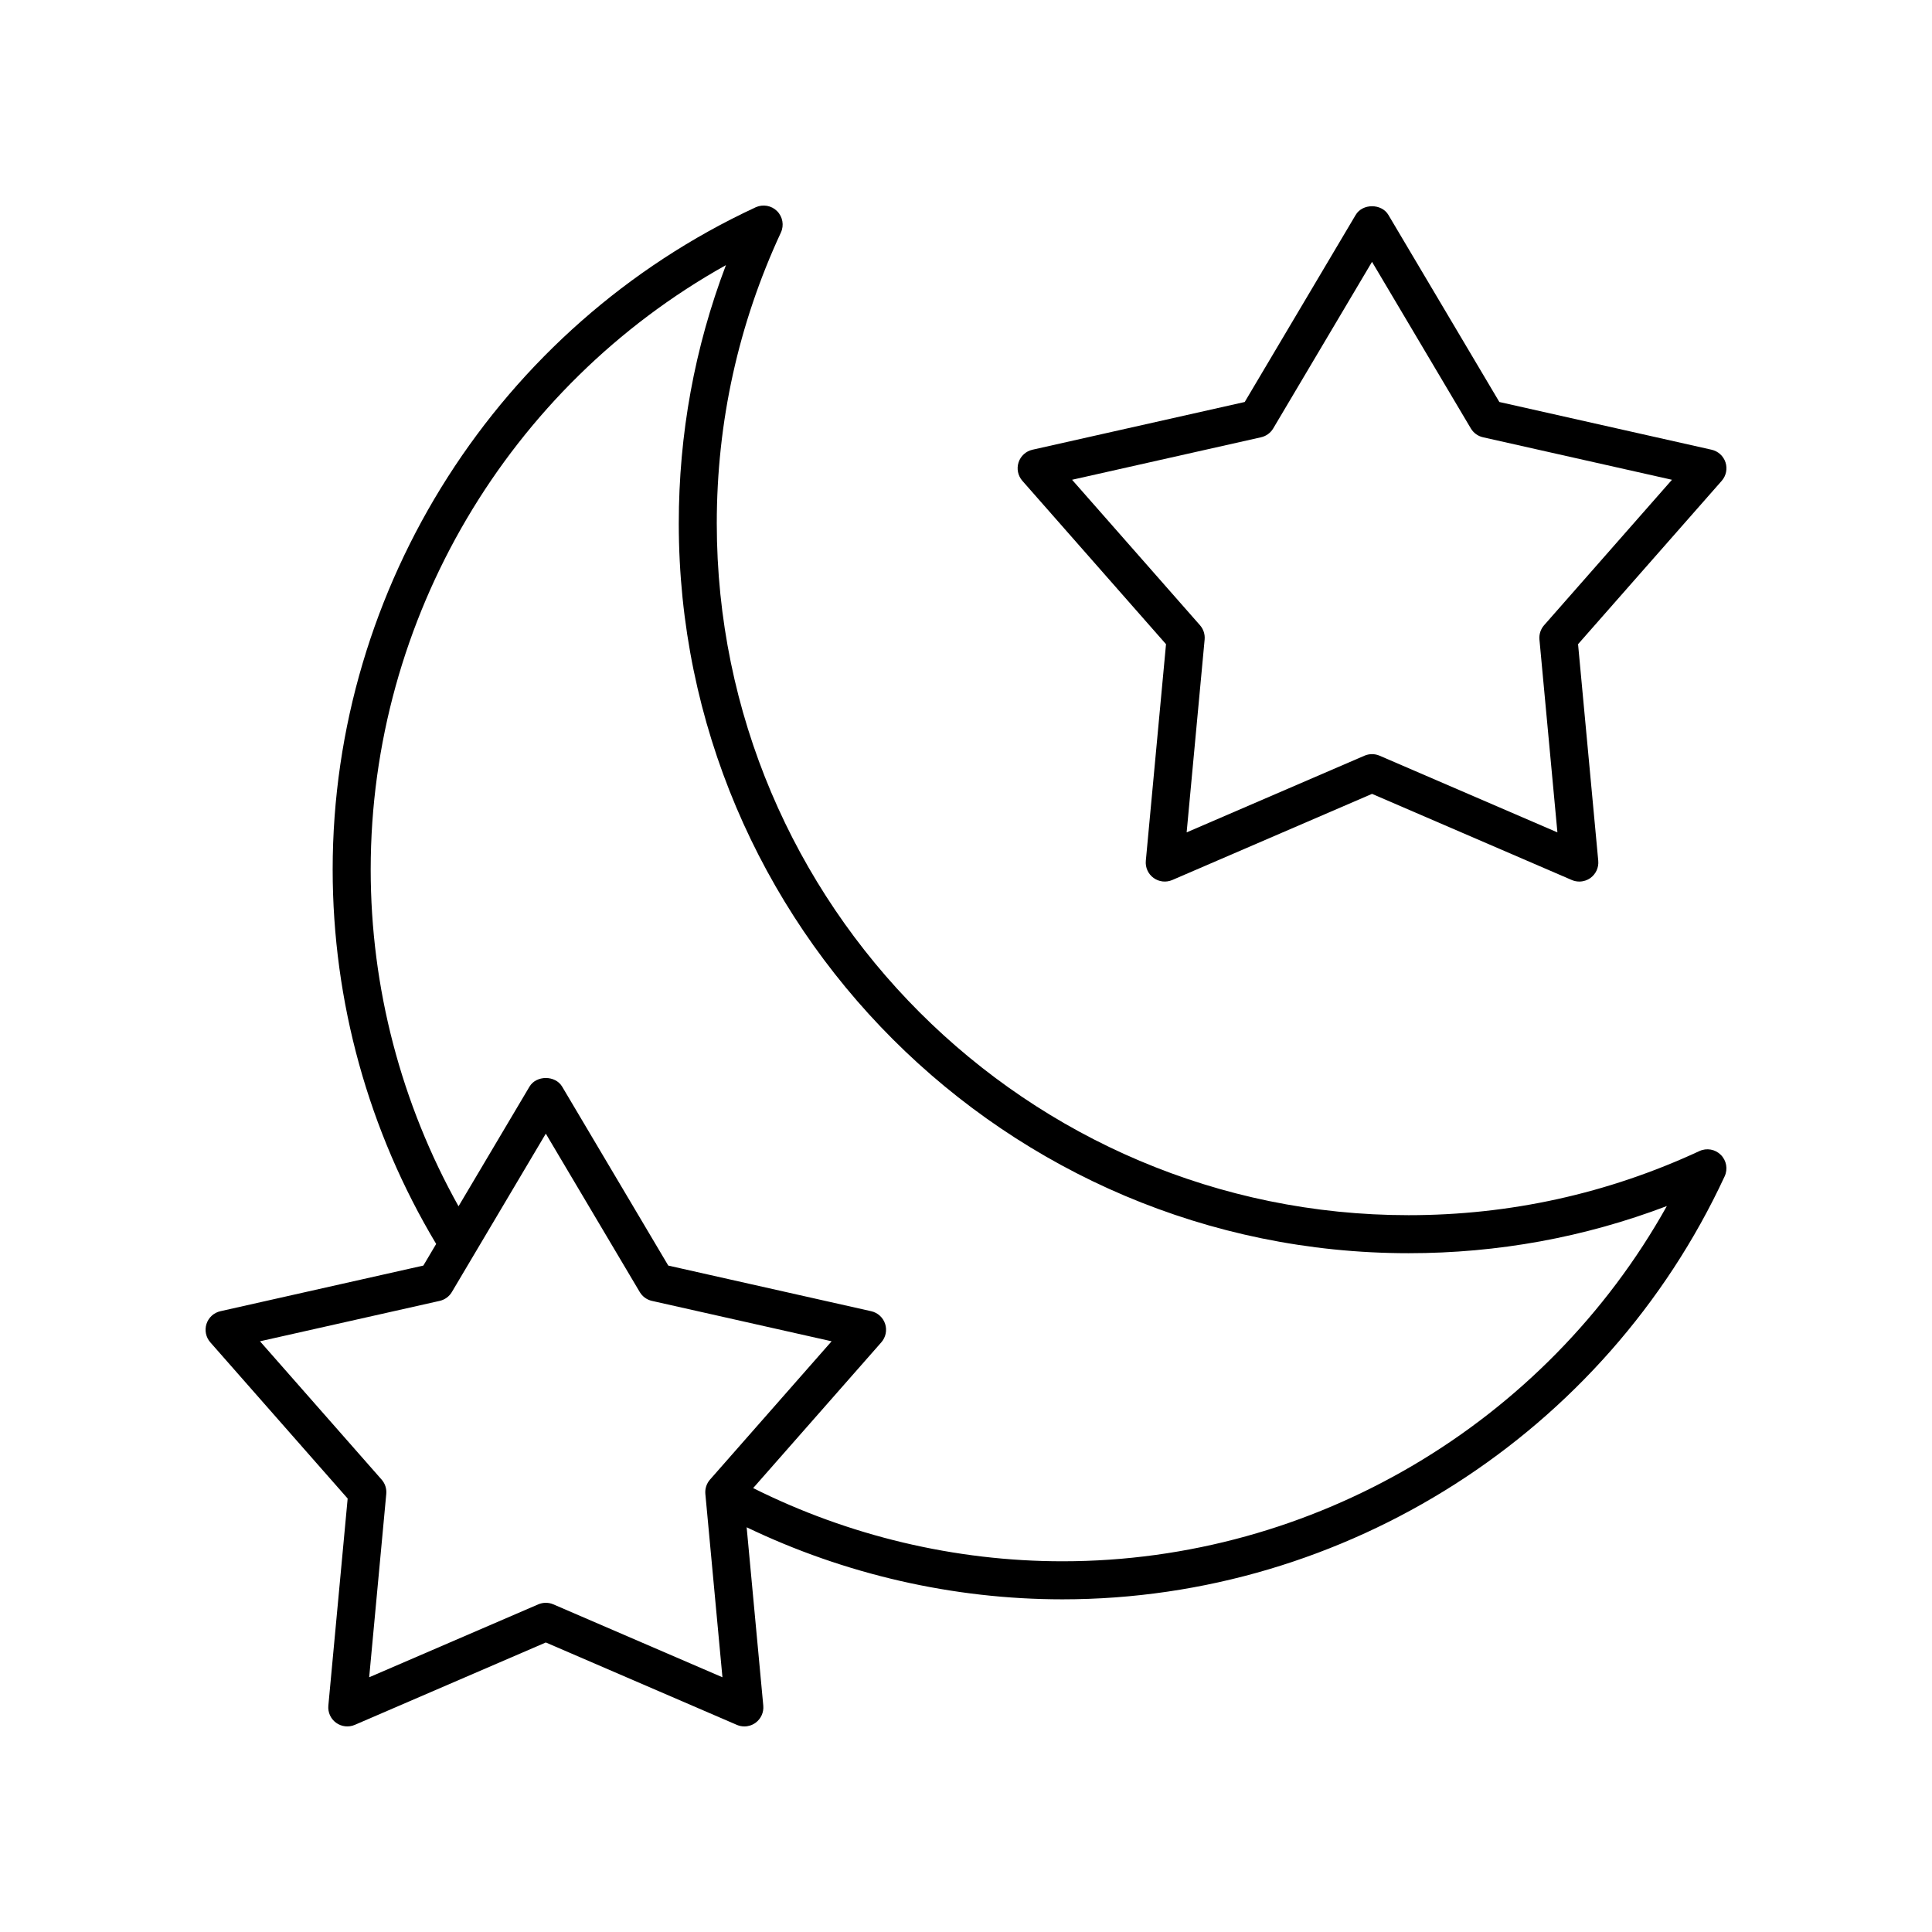 <?xml version="1.0" encoding="UTF-8"?>
<!-- Uploaded to: ICON Repo, www.svgrepo.com, Generator: ICON Repo Mixer Tools -->
<svg fill="#000000" width="800px" height="800px" version="1.1" viewBox="144 144 512 512" xmlns="http://www.w3.org/2000/svg">
 <g>
  <path d="m601.05 455.74c0.891-1.918 0.488-4.188-1.008-5.684-1.492-1.5-3.766-1.906-5.684-1.008-24.289 11.273-50.223 16.988-77.074 16.988-101.09 0-183.33-82.242-183.33-183.33 0-26.852 5.715-52.785 16.988-77.074 0.891-1.918 0.488-4.188-1.008-5.684-1.492-1.492-3.762-1.898-5.684-1.008-68.094 31.609-112.09 100.49-112.09 175.48 0 35.07 9.512 69.324 27.43 99.238l-3.398 5.731-53.781 12.094c-1.738 0.391-3.137 1.664-3.688 3.359-0.547 1.691-0.164 3.547 1.008 4.883l36.402 41.398-5.117 54.887c-0.164 1.77 0.613 3.5 2.055 4.543 1.441 1.043 3.328 1.254 4.957 0.551l50.621-21.832 50.621 21.832c0.637 0.277 1.316 0.414 1.992 0.414 1.047 0 2.086-0.328 2.961-0.961 1.438-1.047 2.219-2.773 2.055-4.543l-4.406-47.273c25.961 12.465 54.711 19.094 83.699 19.094 74.996-0.004 143.88-44.004 175.48-112.1zm-268.89 80.367c-0.914 1.039-1.359 2.414-1.234 3.793l4.527 48.594-44.812-19.324c-0.637-0.273-1.316-0.41-1.996-0.41-0.68 0-1.359 0.137-1.996 0.41l-44.812 19.324 4.527-48.594c0.129-1.379-0.316-2.754-1.234-3.793l-32.23-36.652 47.617-10.707c1.352-0.305 2.523-1.152 3.227-2.344l24.898-41.977 24.898 41.977c0.707 1.191 1.875 2.039 3.227 2.344l47.617 10.707zm45.402-36.379c1.172-1.336 1.559-3.191 1.008-4.883-0.551-1.691-1.949-2.965-3.688-3.359l-53.781-12.094-28.121-47.414c-1.812-3.059-6.856-3.059-8.664 0l-18.801 31.699c-15.188-27.191-23.277-57.863-23.277-89.254 0-66.535 36.535-128 94.141-160.16-8.301 21.844-12.496 44.805-12.496 68.441 0 106.64 86.762 193.41 193.41 193.41 23.637 0 46.598-4.195 68.441-12.496-32.168 57.605-93.629 94.141-160.16 94.141-28.473 0-56.695-6.746-81.98-19.398z"/>
  <path d="m601.28 266.54c-0.551-1.691-1.949-2.965-3.688-3.359l-56.246-12.648-29.41-49.582c-1.812-3.059-6.856-3.059-8.664 0l-29.41 49.582-56.246 12.648c-1.738 0.391-3.137 1.664-3.688 3.359-0.547 1.691-0.164 3.547 1.008 4.883l38.07 43.293-5.352 57.402c-0.164 1.77 0.613 3.5 2.055 4.543 1.438 1.047 3.324 1.254 4.957 0.551l52.938-22.828 52.938 22.828c0.641 0.277 1.32 0.41 1.996 0.41 1.047 0 2.086-0.328 2.961-0.961 1.438-1.047 2.219-2.773 2.055-4.543l-5.352-57.402 38.07-43.293c1.172-1.336 1.555-3.191 1.008-4.883zm-48.078 43.152c-0.914 1.039-1.359 2.414-1.234 3.793l4.762 51.105-47.133-20.324c-0.637-0.273-1.316-0.41-1.996-0.41-0.68 0-1.359 0.137-1.996 0.41l-47.133 20.324 4.766-51.105c0.129-1.379-0.316-2.754-1.234-3.793l-33.895-38.547 50.078-11.262c1.352-0.305 2.523-1.152 3.227-2.344l26.184-44.148 26.188 44.148c0.707 1.191 1.875 2.039 3.227 2.344l50.074 11.262z"/>
 </g>
</svg>